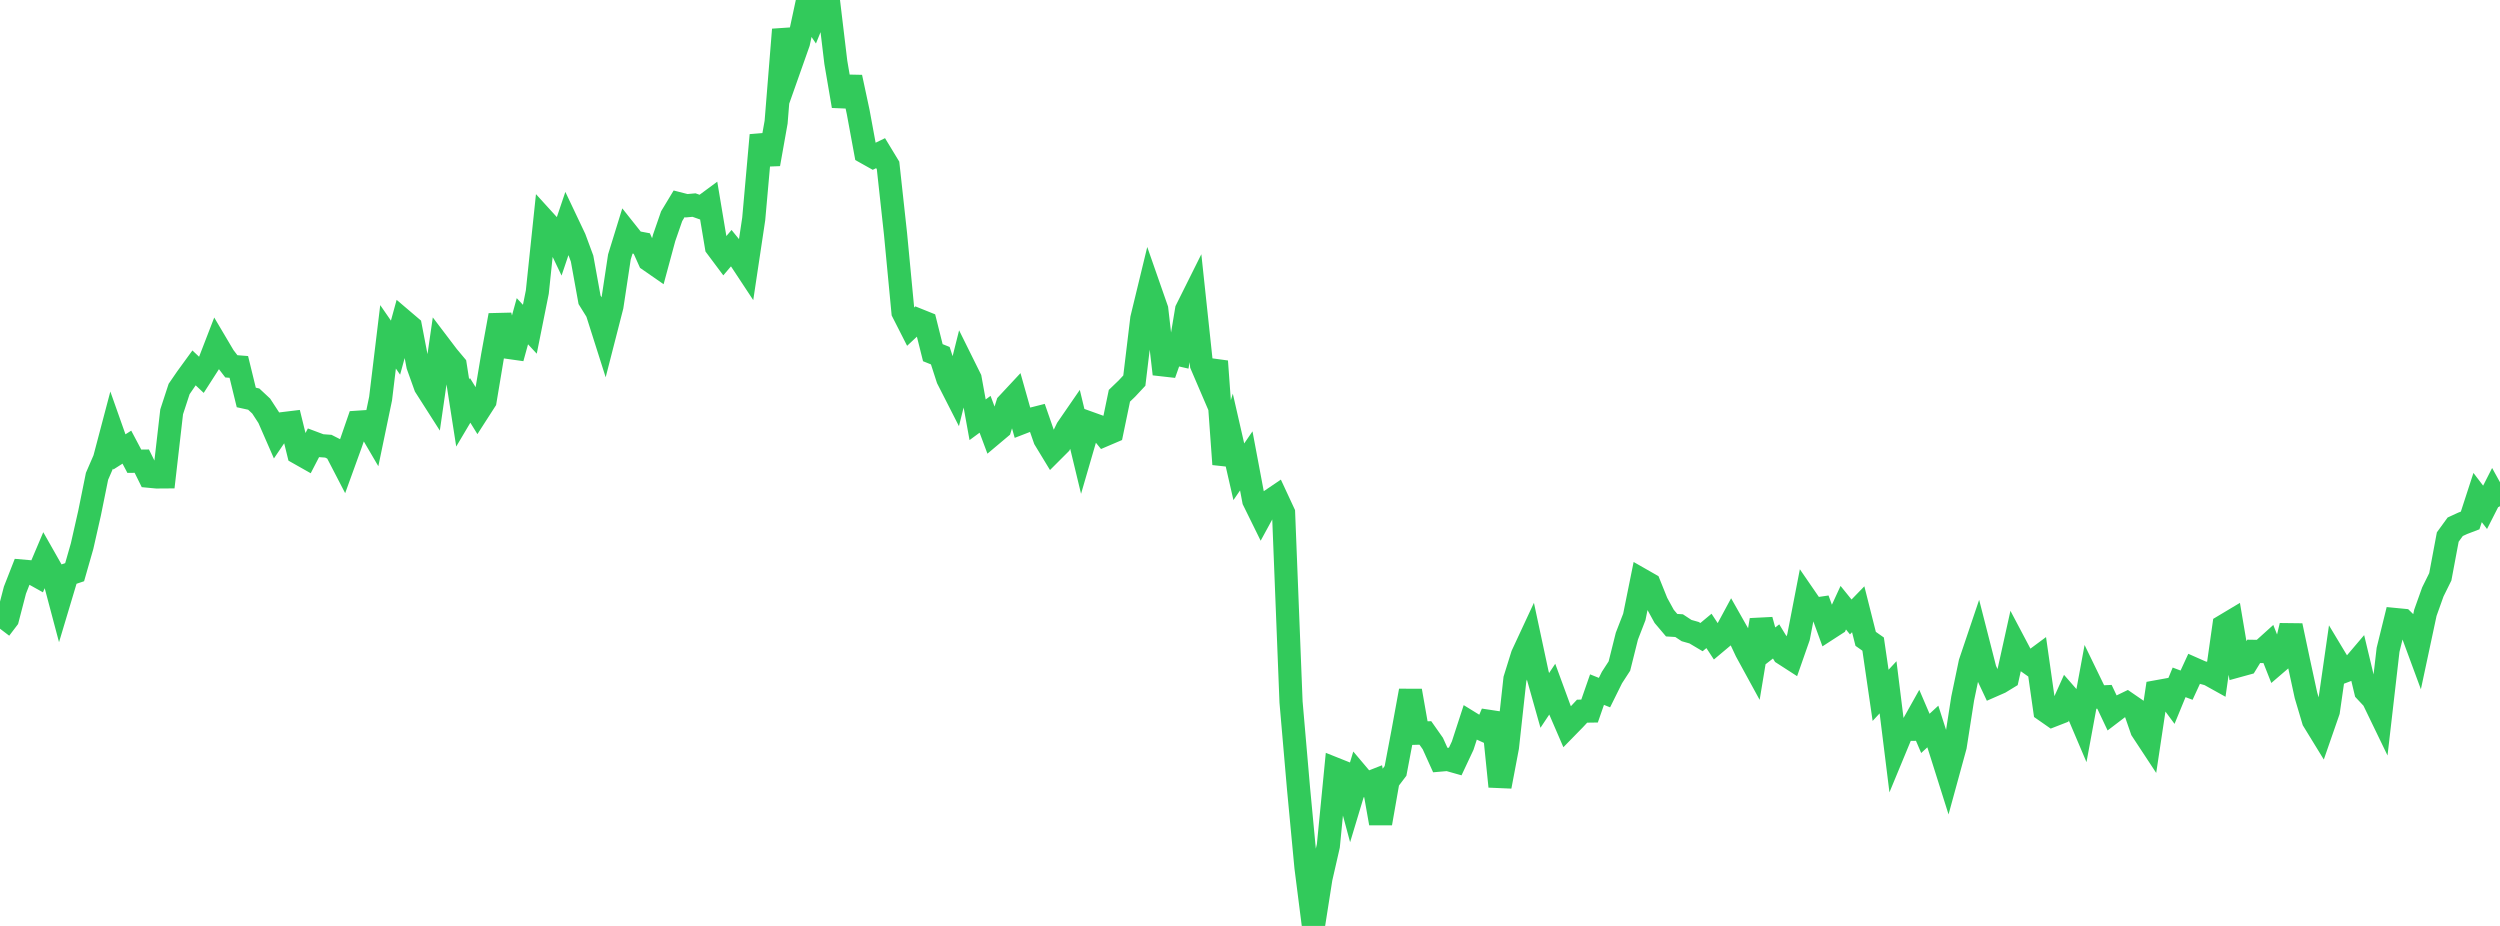 <?xml version="1.0" standalone="no"?>
<!DOCTYPE svg PUBLIC "-//W3C//DTD SVG 1.1//EN" "http://www.w3.org/Graphics/SVG/1.1/DTD/svg11.dtd">

<svg width="135" height="50" viewBox="0 0 135 50" preserveAspectRatio="none" 
  xmlns="http://www.w3.org/2000/svg"
  xmlns:xlink="http://www.w3.org/1999/xlink">


<polyline points="0.0, 33.95 0.403, 33.42 0.806, 31.869 1.209, 30.84 1.612, 30.875 2.015, 31.1 2.418, 30.149 2.821, 30.86 3.224, 32.379 3.627, 31.034 4.03, 30.899 4.433, 29.49 4.836, 27.711 5.239, 25.72 5.642, 24.79 6.045, 23.263 6.448, 24.403 6.851, 24.146 7.254, 24.907 7.657, 24.902 8.06, 25.717 8.463, 25.755 8.866, 25.752 9.269, 22.24 9.672, 21.007 10.075, 20.42 10.478, 19.866 10.881, 20.246 11.284, 19.618 11.687, 18.575 12.09, 19.256 12.493, 19.782 12.896, 19.814 13.299, 21.463 13.701, 21.551 14.104, 21.927 14.507, 22.545 14.91, 23.467 15.313, 22.872 15.716, 22.823 16.119, 24.464 16.522, 24.692 16.925, 23.915 17.328, 24.066 17.731, 24.095 18.134, 24.3 18.537, 25.077 18.94, 23.964 19.343, 22.798 19.746, 22.771 20.149, 23.459 20.552, 21.522 20.955, 18.189 21.358, 18.773 21.761, 17.304 22.164, 17.647 22.567, 19.742 22.97, 20.867 23.373, 21.498 23.776, 18.707 24.179, 19.238 24.582, 19.719 24.985, 22.299 25.388, 21.619 25.791, 22.271 26.194, 21.644 26.597, 19.232 27.0, 17.022 27.403, 18.751 27.806, 18.808 28.209, 17.346 28.612, 17.78 29.015, 15.77 29.418, 11.936 29.821, 12.379 30.224, 13.222 30.627, 12.027 31.03, 12.876 31.433, 13.966 31.836, 16.192 32.239, 16.84 32.642, 18.108 33.045, 16.536 33.448, 13.874 33.851, 12.568 34.254, 13.075 34.657, 13.151 35.06, 14.049 35.463, 14.329 35.866, 12.838 36.269, 11.675 36.672, 11.007 37.075, 11.11 37.478, 11.074 37.881, 11.217 38.284, 10.919 38.687, 13.329 39.09, 13.868 39.493, 13.395 39.896, 13.89 40.299, 14.501 40.701, 11.822 41.104, 7.298 41.507, 8.862 41.91, 6.598 42.313, 1.597 42.716, 3.443 43.119, 2.302 43.522, 0.423 43.925, 1.024 44.328, 0.033 44.731, 0.0 45.134, 3.365 45.537, 5.725 45.94, 4.172 46.343, 6.055 46.746, 8.24 47.149, 8.466 47.552, 8.271 47.955, 8.935 48.358, 12.628 48.761, 16.857 49.164, 17.65 49.567, 17.273 49.97, 17.435 50.373, 19.045 50.776, 19.207 51.179, 20.452 51.582, 21.243 51.985, 19.635 52.388, 20.448 52.791, 22.668 53.194, 22.371 53.597, 23.45 54.0, 23.111 54.403, 21.819 54.806, 21.387 55.209, 22.814 55.612, 22.658 56.015, 22.556 56.418, 23.713 56.821, 24.377 57.224, 23.974 57.627, 23.146 58.03, 22.561 58.433, 24.233 58.836, 22.847 59.239, 22.992 59.642, 23.487 60.045, 23.315 60.448, 21.372 60.851, 20.984 61.254, 20.553 61.657, 17.205 62.06, 15.543 62.463, 16.697 62.866, 20.198 63.269, 19.057 63.672, 19.149 64.075, 16.729 64.478, 15.921 64.881, 19.698 65.284, 20.637 65.687, 19.511 66.09, 25.069 66.493, 23.714 66.896, 25.476 67.299, 24.888 67.701, 27.023 68.104, 27.841 68.507, 27.101 68.91, 26.828 69.313, 27.695 69.716, 37.908 70.119, 42.564 70.522, 46.833 70.925, 50.0 71.328, 47.436 71.731, 45.675 72.134, 41.542 72.537, 41.703 72.94, 43.201 73.343, 41.865 73.746, 42.342 74.149, 42.184 74.552, 44.46 74.955, 42.161 75.358, 41.63 75.761, 39.504 76.164, 37.301 76.567, 39.591 76.97, 39.579 77.373, 40.152 77.776, 41.043 78.179, 41.008 78.582, 41.122 78.985, 40.264 79.388, 39.025 79.791, 39.273 80.194, 39.456 80.597, 38.508 81.0, 42.469 81.403, 40.343 81.806, 36.669 82.209, 35.375 82.612, 34.509 83.015, 36.393 83.418, 37.822 83.821, 37.216 84.224, 38.314 84.627, 39.247 85.03, 38.835 85.433, 38.403 85.836, 38.397 86.239, 37.239 86.642, 37.401 87.045, 36.587 87.448, 35.966 87.851, 34.353 88.254, 33.312 88.657, 31.318 89.06, 31.548 89.463, 32.55 89.866, 33.284 90.269, 33.76 90.672, 33.785 91.075, 34.051 91.478, 34.165 91.881, 34.404 92.284, 34.069 92.687, 34.683 93.09, 34.345 93.493, 33.598 93.896, 34.31 94.299, 35.167 94.701, 35.903 95.104, 33.479 95.507, 34.95 95.91, 34.637 96.313, 35.298 96.716, 35.558 97.119, 34.406 97.522, 32.323 97.925, 32.909 98.328, 32.849 98.731, 33.953 99.134, 33.692 99.537, 32.816 99.94, 33.315 100.343, 32.9 100.746, 34.498 101.149, 34.781 101.552, 37.548 101.955, 37.114 102.358, 40.361 102.761, 39.388 103.164, 39.383 103.567, 38.663 103.97, 39.603 104.373, 39.231 104.776, 40.491 105.179, 41.768 105.582, 40.296 105.985, 37.719 106.388, 35.786 106.791, 34.591 107.194, 36.168 107.597, 37.024 108.0, 36.847 108.403, 36.601 108.806, 34.78 109.209, 35.543 109.612, 35.828 110.015, 35.529 110.418, 38.36 110.821, 38.641 111.224, 38.484 111.627, 37.587 112.03, 38.049 112.433, 38.998 112.836, 36.815 113.239, 37.646 113.642, 37.628 114.045, 38.48 114.448, 38.173 114.851, 37.978 115.254, 38.255 115.657, 39.419 116.06, 40.031 116.463, 37.355 116.866, 37.282 117.269, 37.827 117.672, 36.847 118.075, 36.999 118.478, 36.125 118.881, 36.303 119.284, 36.414 119.687, 36.638 120.09, 33.801 120.493, 33.56 120.896, 35.94 121.299, 35.829 121.701, 35.173 122.104, 35.179 122.507, 34.815 122.91, 35.835 123.313, 35.489 123.716, 33.786 124.119, 35.69 124.522, 37.548 124.925, 38.906 125.328, 39.563 125.731, 38.403 126.134, 35.596 126.537, 36.266 126.94, 36.112 127.343, 35.638 127.746, 37.321 128.149, 37.752 128.552, 38.586 128.955, 35.092 129.358, 33.456 129.761, 33.495 130.164, 33.889 130.567, 34.98 130.97, 33.092 131.373, 31.964 131.776, 31.149 132.179, 29 132.582, 28.445 132.985, 28.259 133.388, 28.105 133.791, 26.866 134.194, 27.396 134.597, 26.605 135.0, 27.335" fill="none" stroke="#32ca5b" stroke-width="1.25"/>

</svg>